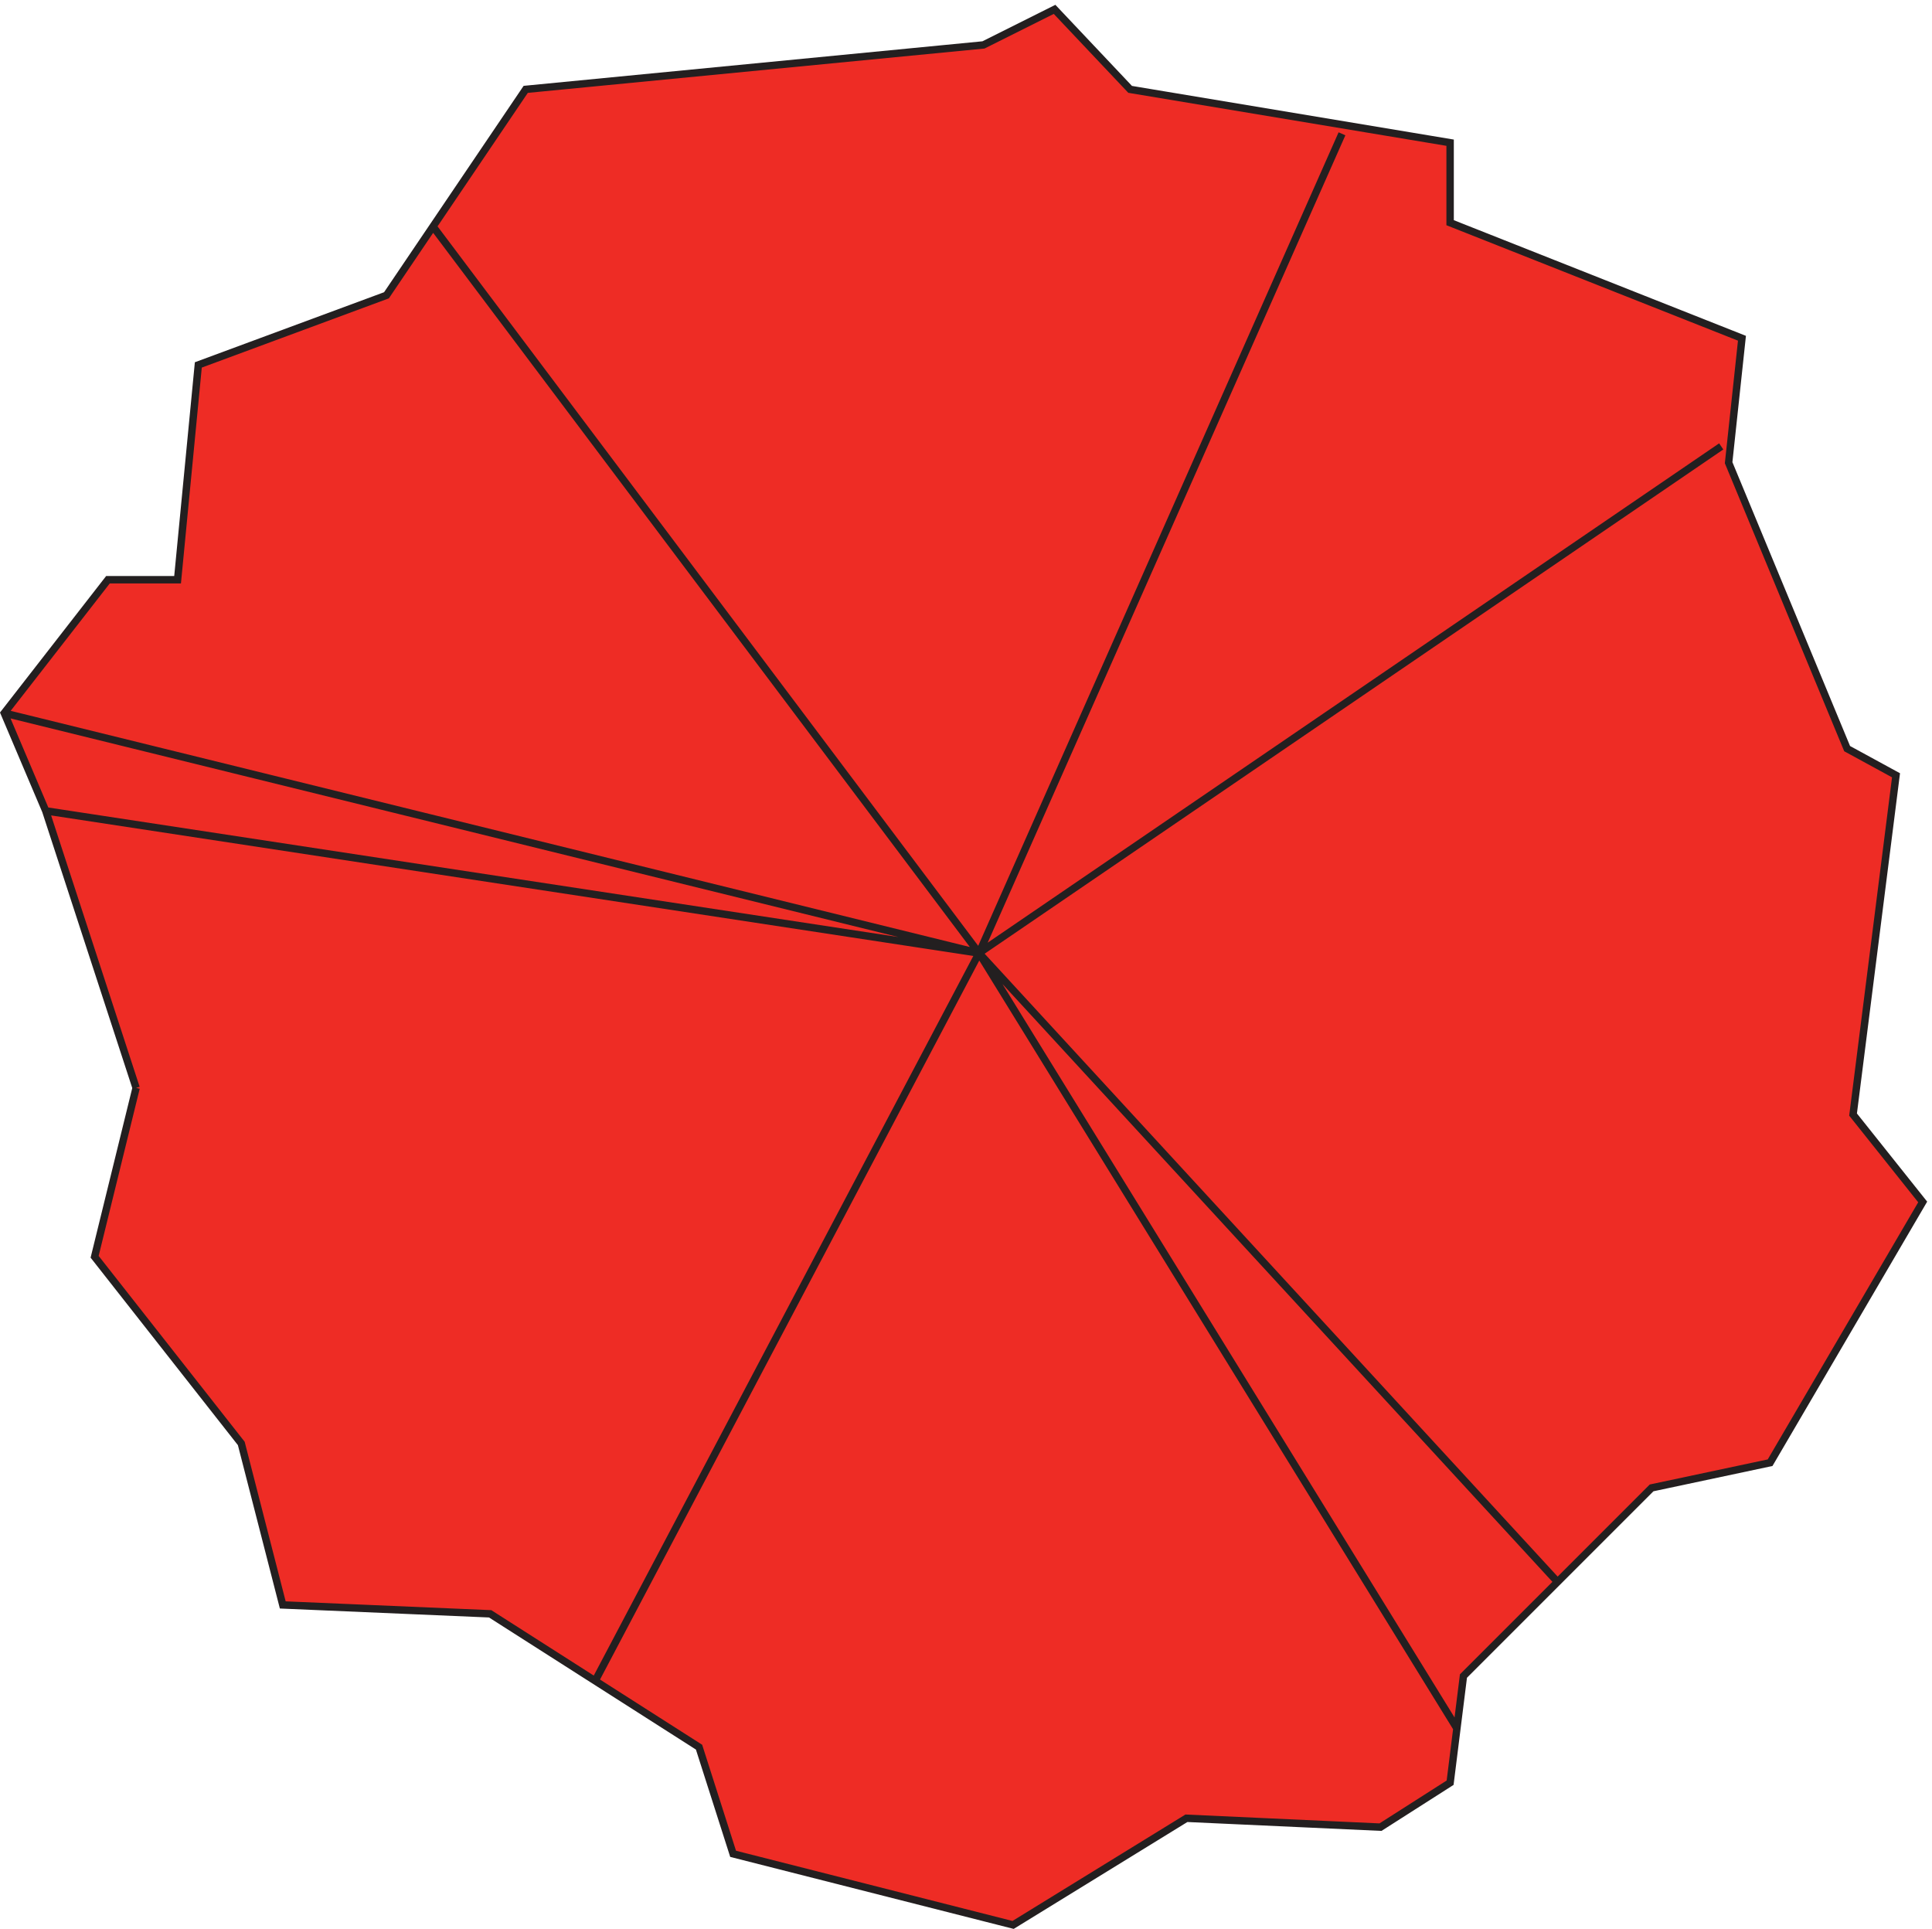 <svg xmlns="http://www.w3.org/2000/svg" xml:space="preserve" width="260.179" height="259.75"><path d="m136.832 850.66-42-171 148.5-189 42-163.5 210-9 211.5-135 34.5-108 283.498-72 175.5 108 196.5-9 70.5 45 13.5 108 190.5 190.5 120 25.5 154.5 264-70.5 88.5 43.5 343.5-49.5 27-120 289.5 13.5 126-295.5 117v81l-324 54-76.5 81-71.998-36-463.5-45-141-208.5-190.5-70.5-21-217.5h-70.5l-105-135 42-99 91.5-280.5" style="fill:#ee2c25;fill-opacity:1;fill-rule:evenodd;stroke:none" transform="matrix(.133 0 0 -.133 .13 259.635)"/><path d="m136.832 850.66-42-171 148.5-189 42-163.5 210-9 211.5-135 34.5-108 283.498-72 175.5 108 196.5-9 70.5 45 13.5 108 190.5 190.5 120 25.5 154.5 264-70.5 88.5 43.5 343.5-49.5 27-120 289.5 13.5 126-295.5 117v81l-324 54-76.5 81-71.998-36-463.5-45-141-208.5-190.5-70.5-21-217.5h-70.5l-105-135 42-99 91.5-280.5m853.5 136.5 751.498 513M990.332 987.164l-388.5-736.5m388.5 736.5 484.498-786m-484.498 786 586.498-637.5M990.332 987.16l-945 144m945-144-987 243m42-99 91.5-280.5m300 873 553.5-736.5m0 0 367.498 829.5" style="fill:none;stroke:#231f20;stroke-width:7.5;stroke-linecap:butt;stroke-linejoin:miter;stroke-miterlimit:10;stroke-dasharray:none;stroke-opacity:1" transform="matrix(.133 0 0 -.133 .13 259.635)"/></svg>
